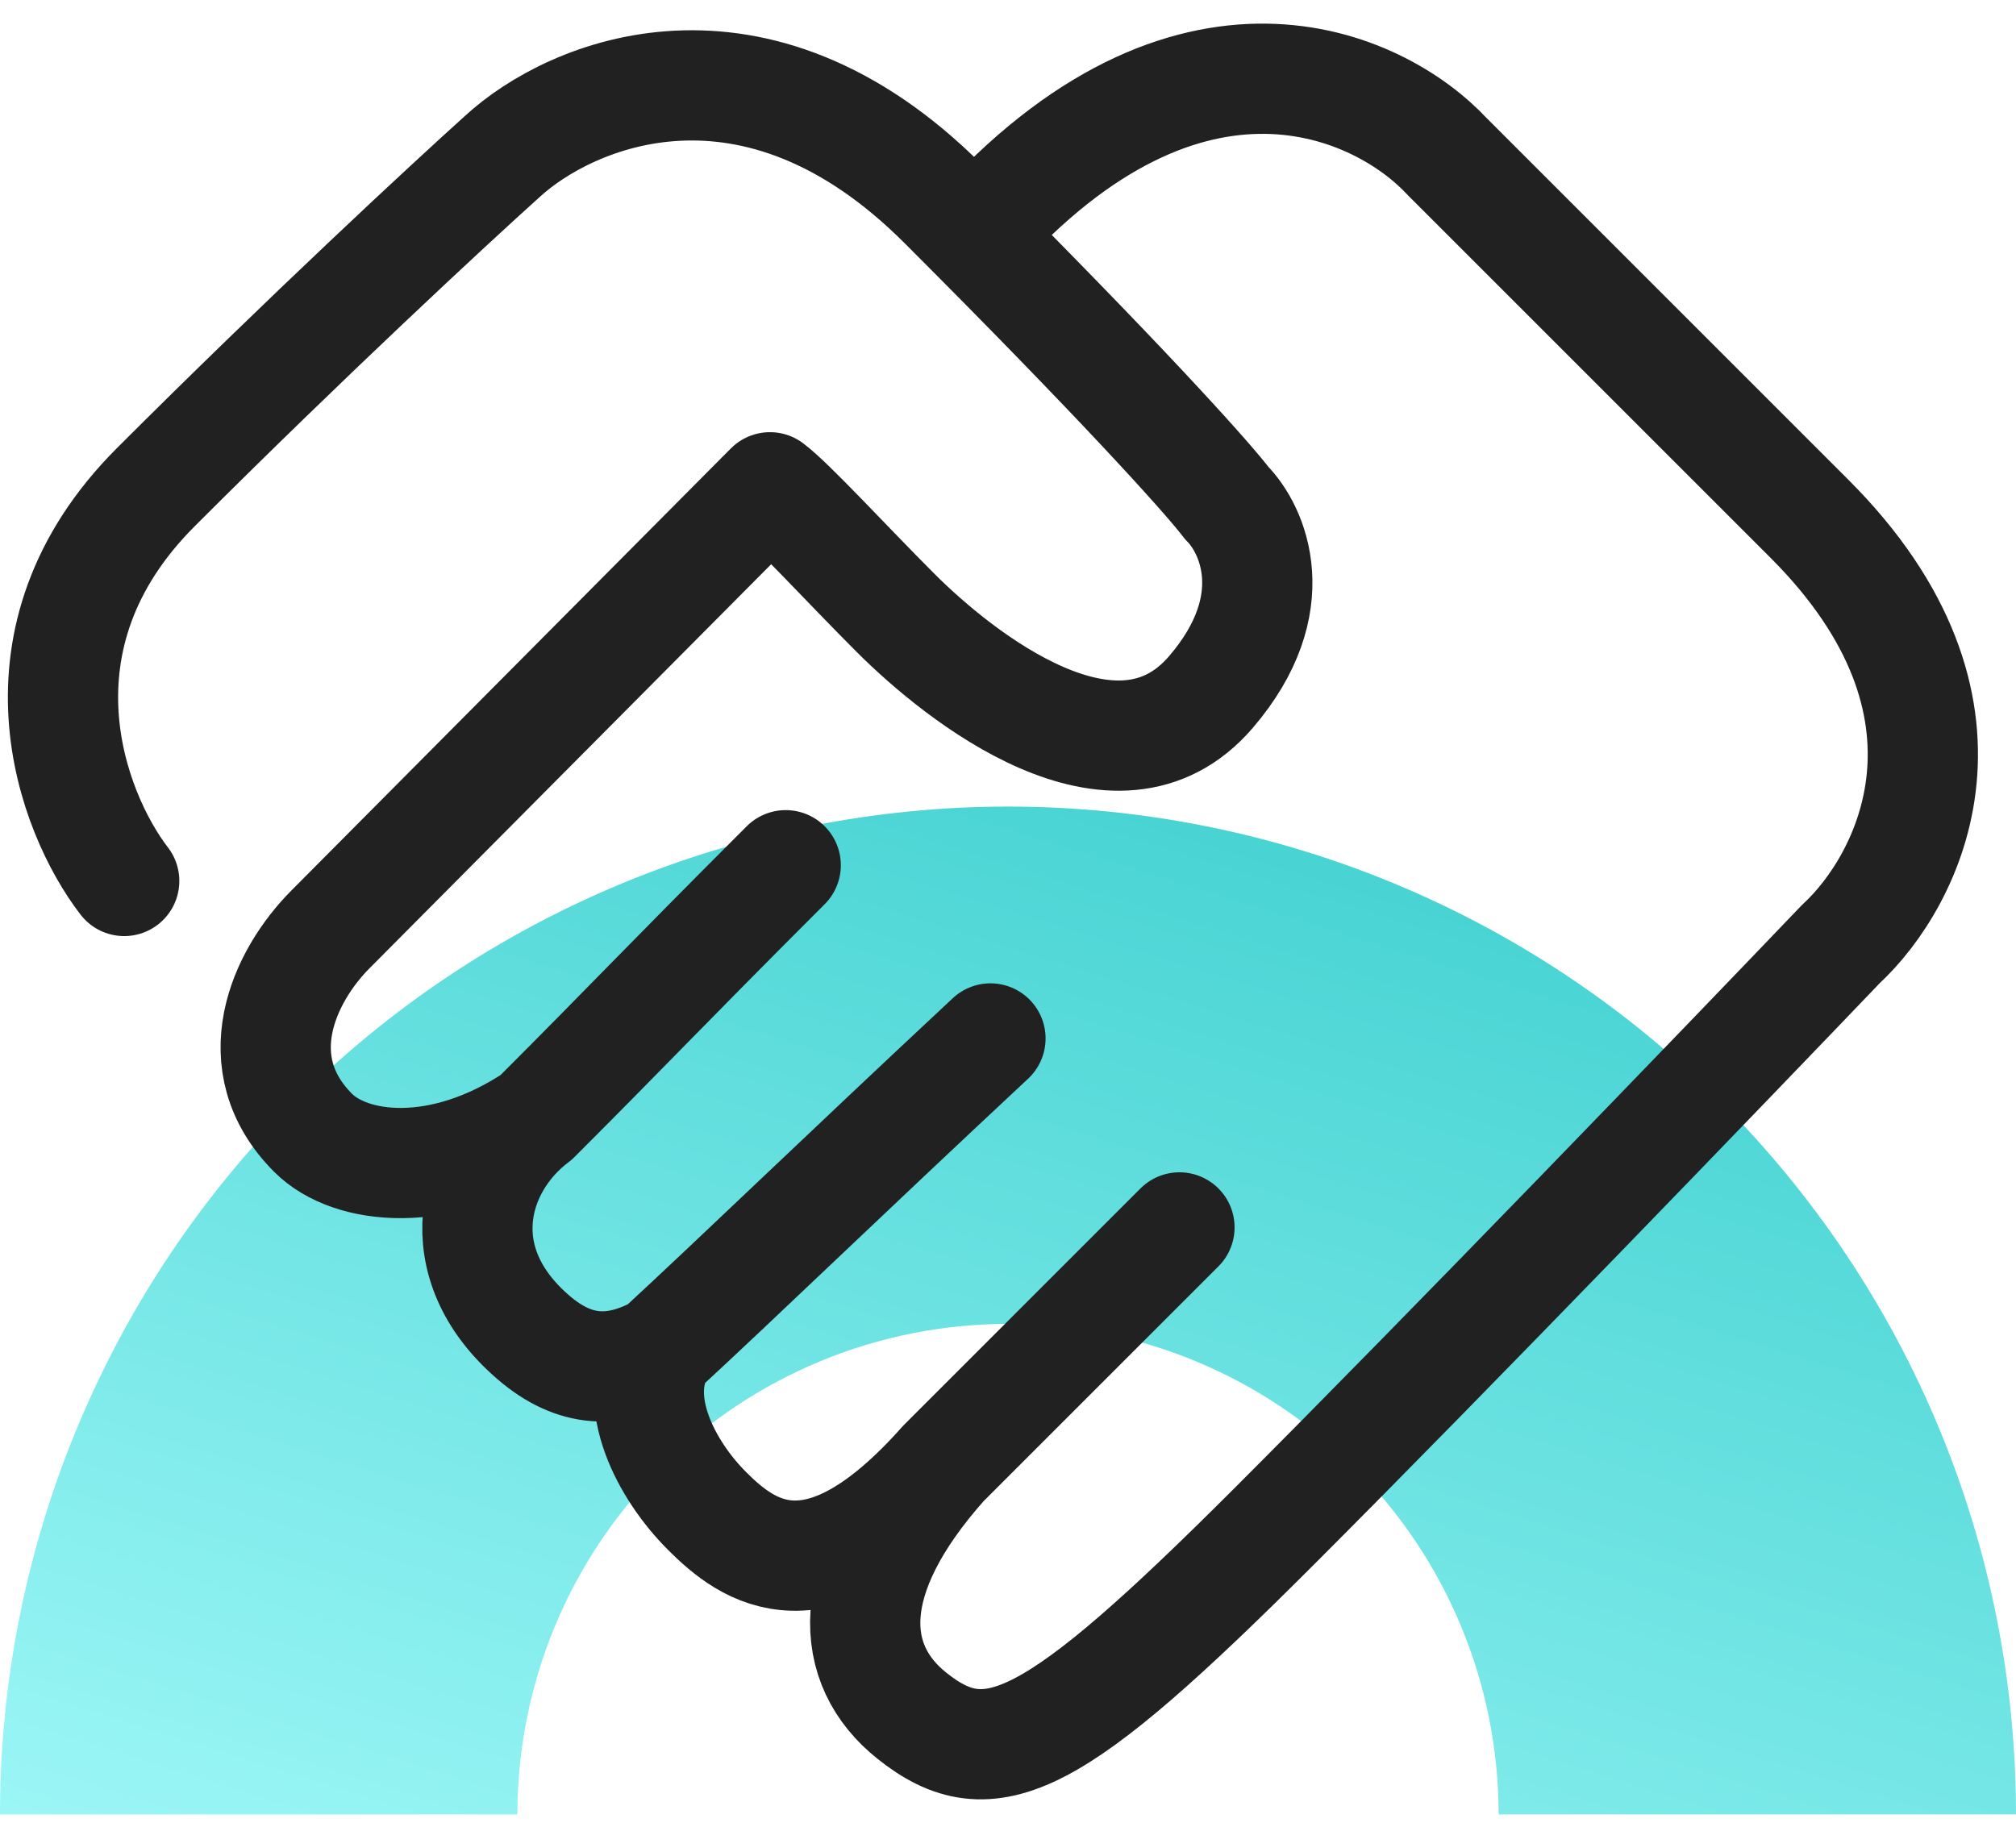 <svg width="64" height="58" viewBox="0 0 64 58" fill="none" xmlns="http://www.w3.org/2000/svg">
<path d="M0 57.61C0 53.408 0.828 49.247 2.436 45.364C4.044 41.482 6.401 37.954 9.373 34.983C12.344 32.011 15.872 29.654 19.754 28.046C23.637 26.438 27.798 25.61 32 25.61C36.202 25.61 40.364 26.438 44.246 28.046C48.128 29.654 51.656 32.011 54.627 34.983C57.599 37.954 59.956 41.482 61.564 45.364C63.172 49.247 64 53.408 64 57.61L47.575 57.61C47.575 55.565 47.172 53.54 46.389 51.65C45.607 49.76 44.459 48.043 43.013 46.597C41.567 45.151 39.85 44.004 37.96 43.221C36.071 42.438 34.045 42.035 32 42.035C29.955 42.035 27.929 42.438 26.04 43.221C24.15 44.004 22.433 45.151 20.987 46.597C19.541 48.043 18.393 49.76 17.61 51.65C16.828 53.54 16.425 55.565 16.425 57.61H0Z" fill="url(#paint0_linear_257_56)"/>
<path d="M3.943 27.972C2.276 25.806 0.143 20.272 4.943 15.472C9.743 10.672 14.276 6.472 15.943 4.972C18.11 2.972 23.943 0.472 29.943 6.472C30.288 6.817 30.621 7.151 30.943 7.475M24.943 27.472C20.943 31.472 20 32.5 17 35.5M17 35.5C14 37.5 11.12 37.15 9.943 35.972C7.734 33.763 9 31 10.5 29.5L24.443 15.472C25.11 15.972 26.843 17.872 28.443 19.472C30.443 21.472 35.443 25.472 38.443 21.972C40.843 19.172 39.776 16.806 38.943 15.972C38.472 15.344 36.224 12.791 30.943 7.475M17 35.5C15 37 14.143 40.072 16.943 42.472C18.265 43.606 19.529 43.622 20.943 42.861M31.443 32.972C26.599 37.493 23.5 40.5 20.943 42.861M37.443 38.972L29.943 46.472M29.943 46.472C25.943 50.972 23.733 49.262 22.443 47.972C21.153 46.682 20 44.5 20.943 42.861M29.943 46.472C26.701 50.12 26.943 52.872 28.943 54.472C31.443 56.472 33.443 55.472 40.443 48.472C46.043 42.872 54.776 33.806 58.443 29.972C60.61 27.972 63.443 22.472 57.443 16.472C51.443 10.472 47.276 6.306 45.943 4.972C43.776 2.641 37.743 -0.122 30.943 7.475" stroke="#212121" stroke-width="3.5" stroke-linecap="round" stroke-linejoin="round"/>
<defs>
<linearGradient id="paint0_linear_257_56" x1="47.377" y1="12.727" x2="23.718" y2="88.525" gradientUnits="userSpaceOnUse">
<stop stop-color="#29C7C6"/>
<stop offset="0.733" stop-color="#9EF7F7"/>
</linearGradient>
</defs>
</svg>
